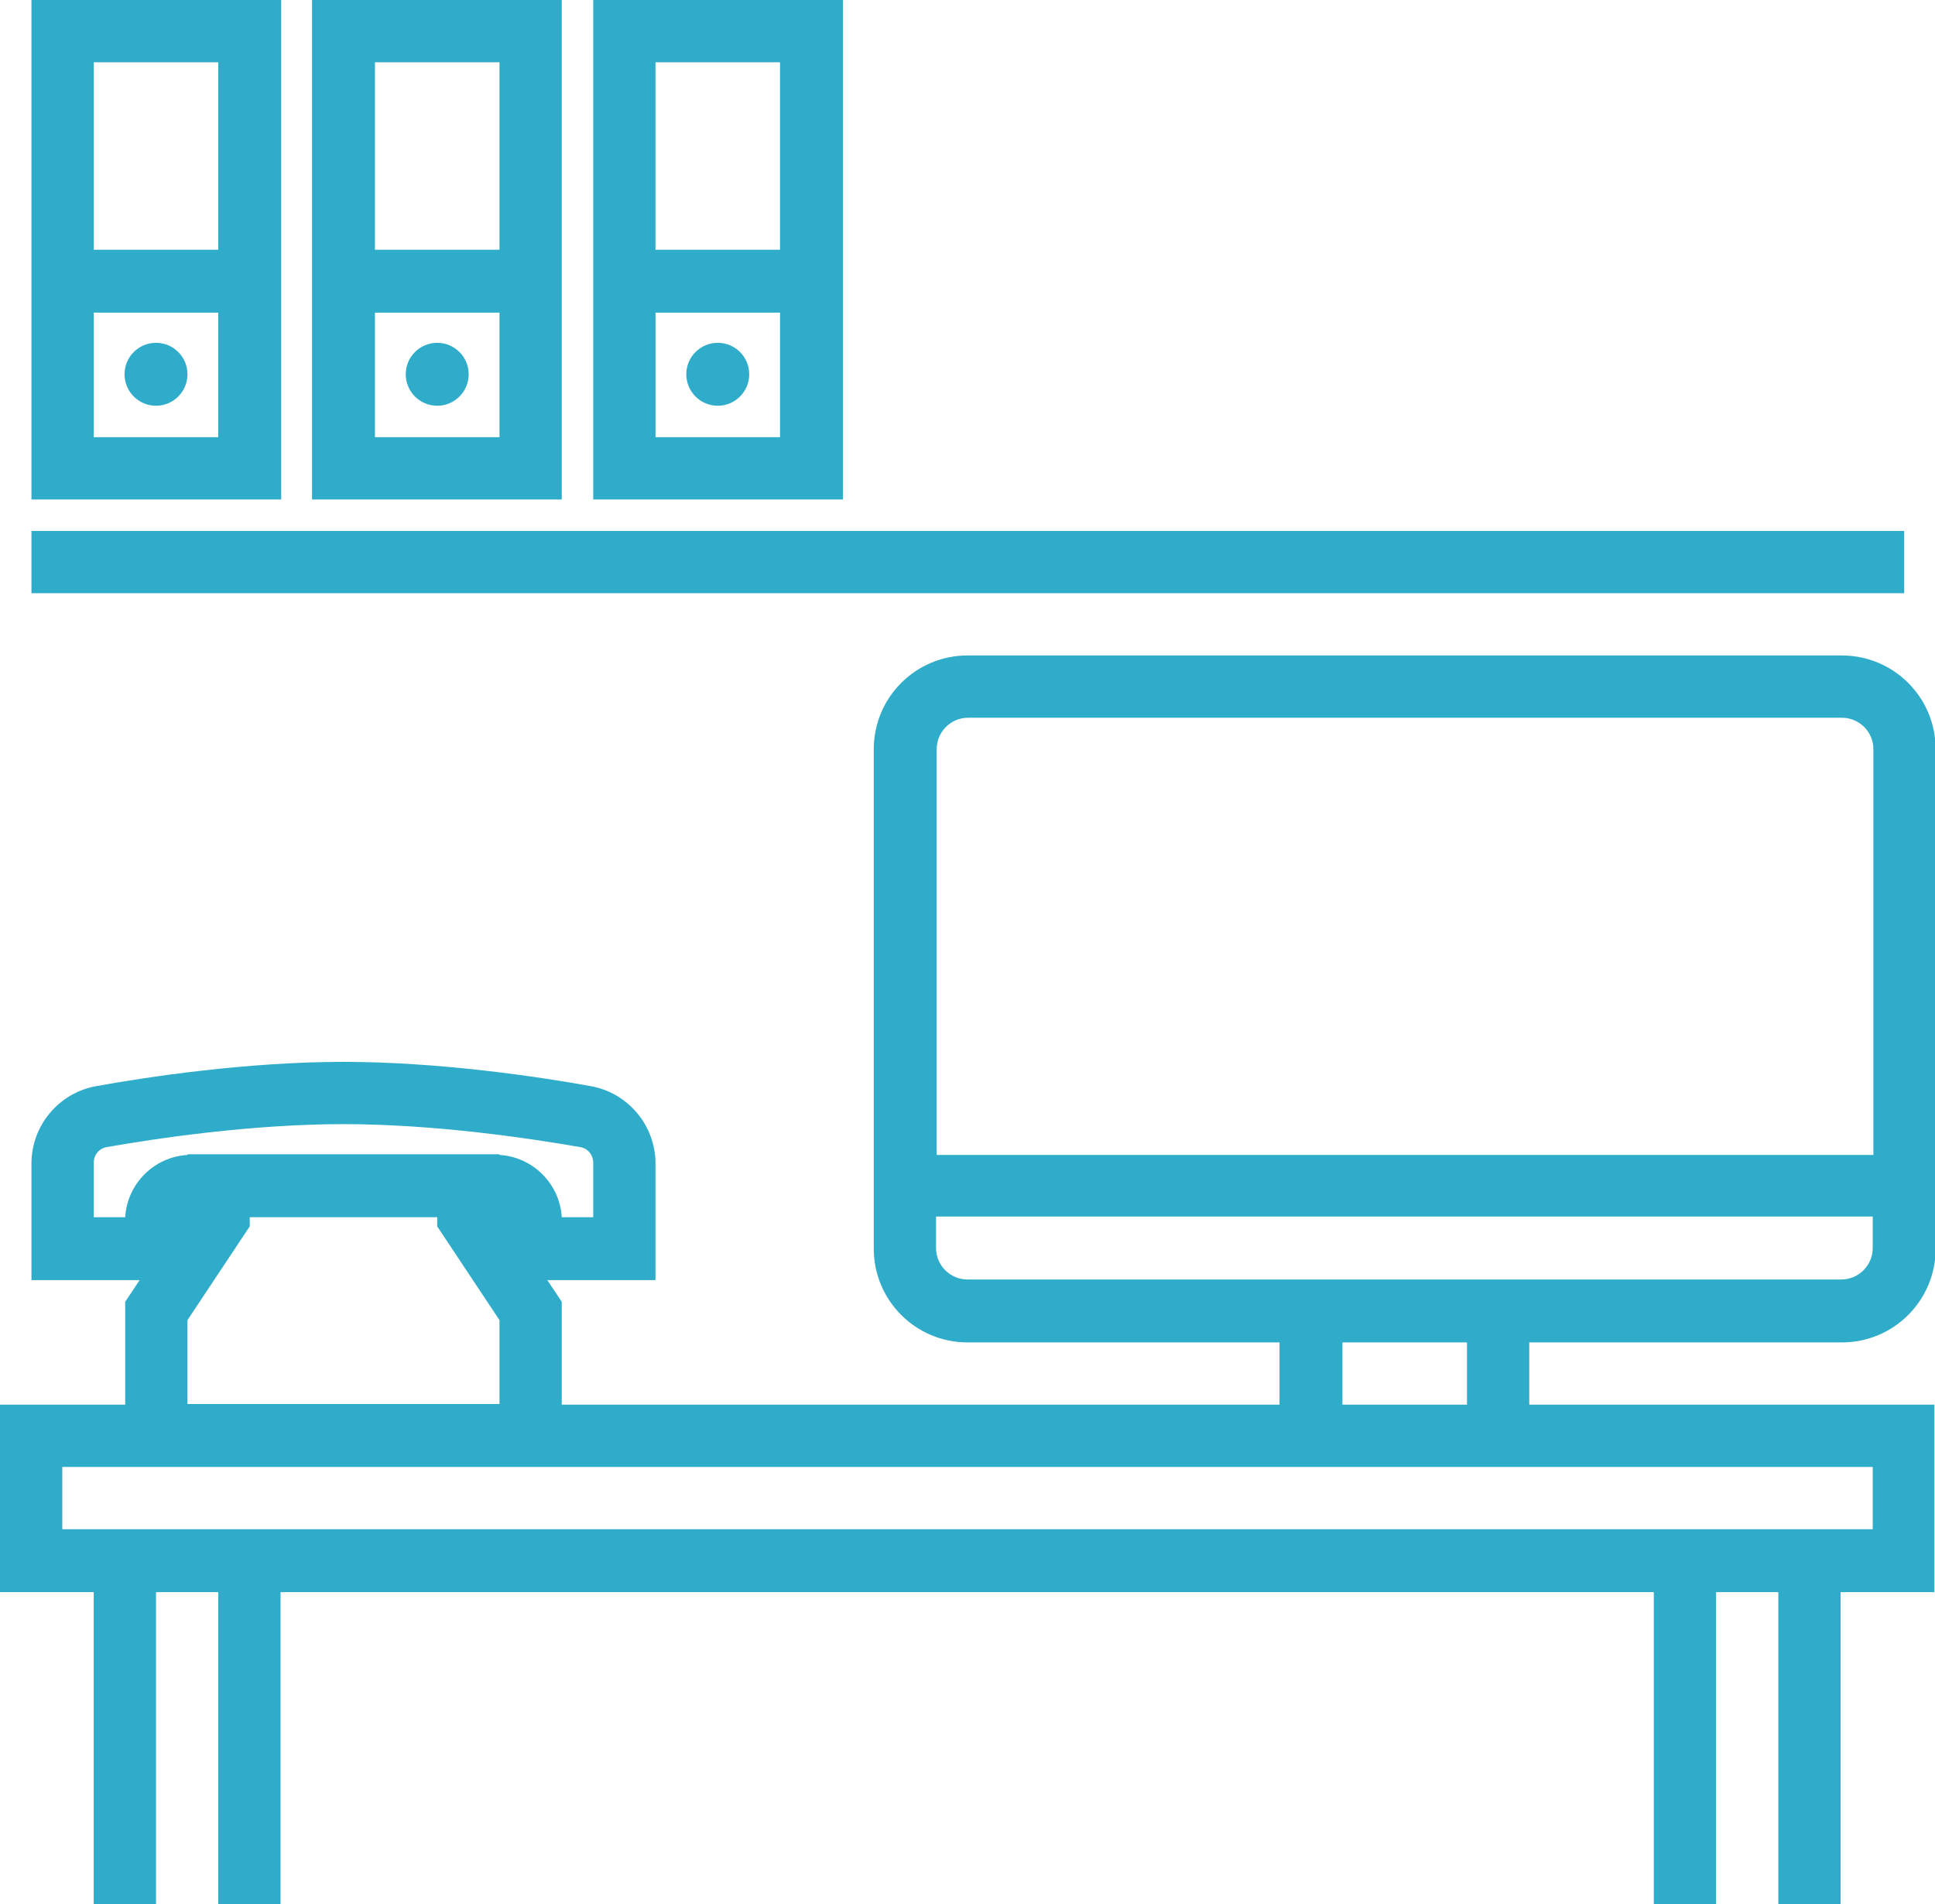 <?xml version="1.0" encoding="utf-8"?>
<!-- Generator: Adobe Illustrator 23.0.1, SVG Export Plug-In . SVG Version: 6.00 Build 0)  -->
<svg version="1.1" id="Layer_1" xmlns="http://www.w3.org/2000/svg" xmlns:xlink="http://www.w3.org/1999/xlink" x="0px" y="0px"
	 viewBox="0 0 295.2 290.5" style="enable-background:new 0 0 295.2 290.5;" xml:space="preserve">
<style type="text/css">
	.st0{fill:#2FACC9;}
</style>
<title>infantil</title>
<g>
	<g>
		<g>
			<path class="st0" d="M233.3,214.3v-9.5H281c7.9,0,14.3-6.4,14.3-14.3v-76.2c0-7.9-6.4-14.3-14.3-14.3H147.6
				c-7.9,0-14.3,6.4-14.3,14.3v76.2c0,7.9,6.4,14.3,14.3,14.3h47.6v9.5H85.7v-15.7l-2.2-3.3H100v-17.8c0-5.8-4.2-10.8-9.9-11.8
				c-7.7-1.4-23-3.7-37.7-3.7s-30,2.3-37.7,3.7c-5.7,1-9.9,6-9.9,11.8v17.8h16.5l-2.2,3.3v15.7H0v28.6h14.3v47.6h9.5v-47.6h9.5v47.6
				h9.5v-47.6h209.5v47.6h9.5v-47.6h9.5v47.6h9.5v-47.6h14.3v-28.6L233.3,214.3L233.3,214.3z M142.9,114.3c0-2.6,2.1-4.8,4.8-4.8
				h133.3c2.6,0,4.8,2.1,4.8,4.8v61.9H142.9V114.3z M195.2,195.2h-47.6c-2.6,0-4.8-2.1-4.8-4.8v-4.8h142.9v4.8
				c0,2.6-2.1,4.8-4.8,4.8h-47.6H195.2z M223.8,204.8v9.5h-19v-9.5H223.8z M19.1,185.7h-4.8v-8.3c0-1.2,0.8-2.2,2-2.4
				c7.4-1.3,22-3.5,36.1-3.5s28.6,2.2,36.1,3.5c1.2,0.2,2,1.2,2,2.4v8.3h-4.8c-0.3-5.1-4.4-9.2-9.5-9.5v-0.1h-0.6H29.2h-0.6v0.1
				C23.5,176.5,19.4,180.6,19.1,185.7z M76.2,201.4v12.8H28.6v-12.8l9.5-14.3v-1.4h28.6v1.4L76.2,201.4z M285.7,233.3H281h-28.6
				H42.9H14.3H9.5v-9.5H19h66.7h109.5h38.1h52.4V233.3z"/>
			<rect x="4.8" y="81" class="st0" width="285.7" height="9.5"/>
			<path class="st0" d="M42.9,0H4.8v76.2h38.1C42.9,76.2,42.9,0,42.9,0z M14.3,9.5h19v28.6h-19V9.5z M33.3,66.7h-19v-19h19V66.7z"/>
			<circle class="st0" cx="23.8" cy="57.1" r="4.8"/>
			<path class="st0" d="M85.7,0H47.6v76.2h38.1C85.7,76.2,85.7,0,85.7,0z M76.2,66.7h-19v-19h19V66.7z M76.2,38.1h-19V9.5h19V38.1z"
				/>
			<circle class="st0" cx="66.7" cy="57.1" r="4.8"/>
			<path class="st0" d="M128.6,0H90.5v76.2h38.1V0z M100,9.5h19v28.6h-19V9.5z M119,66.7h-19v-19h19C119,47.6,119,66.7,119,66.7z"/>
			<circle class="st0" cx="109.5" cy="57.1" r="4.8"/>
		</g>
	</g>
</g>
</svg>
